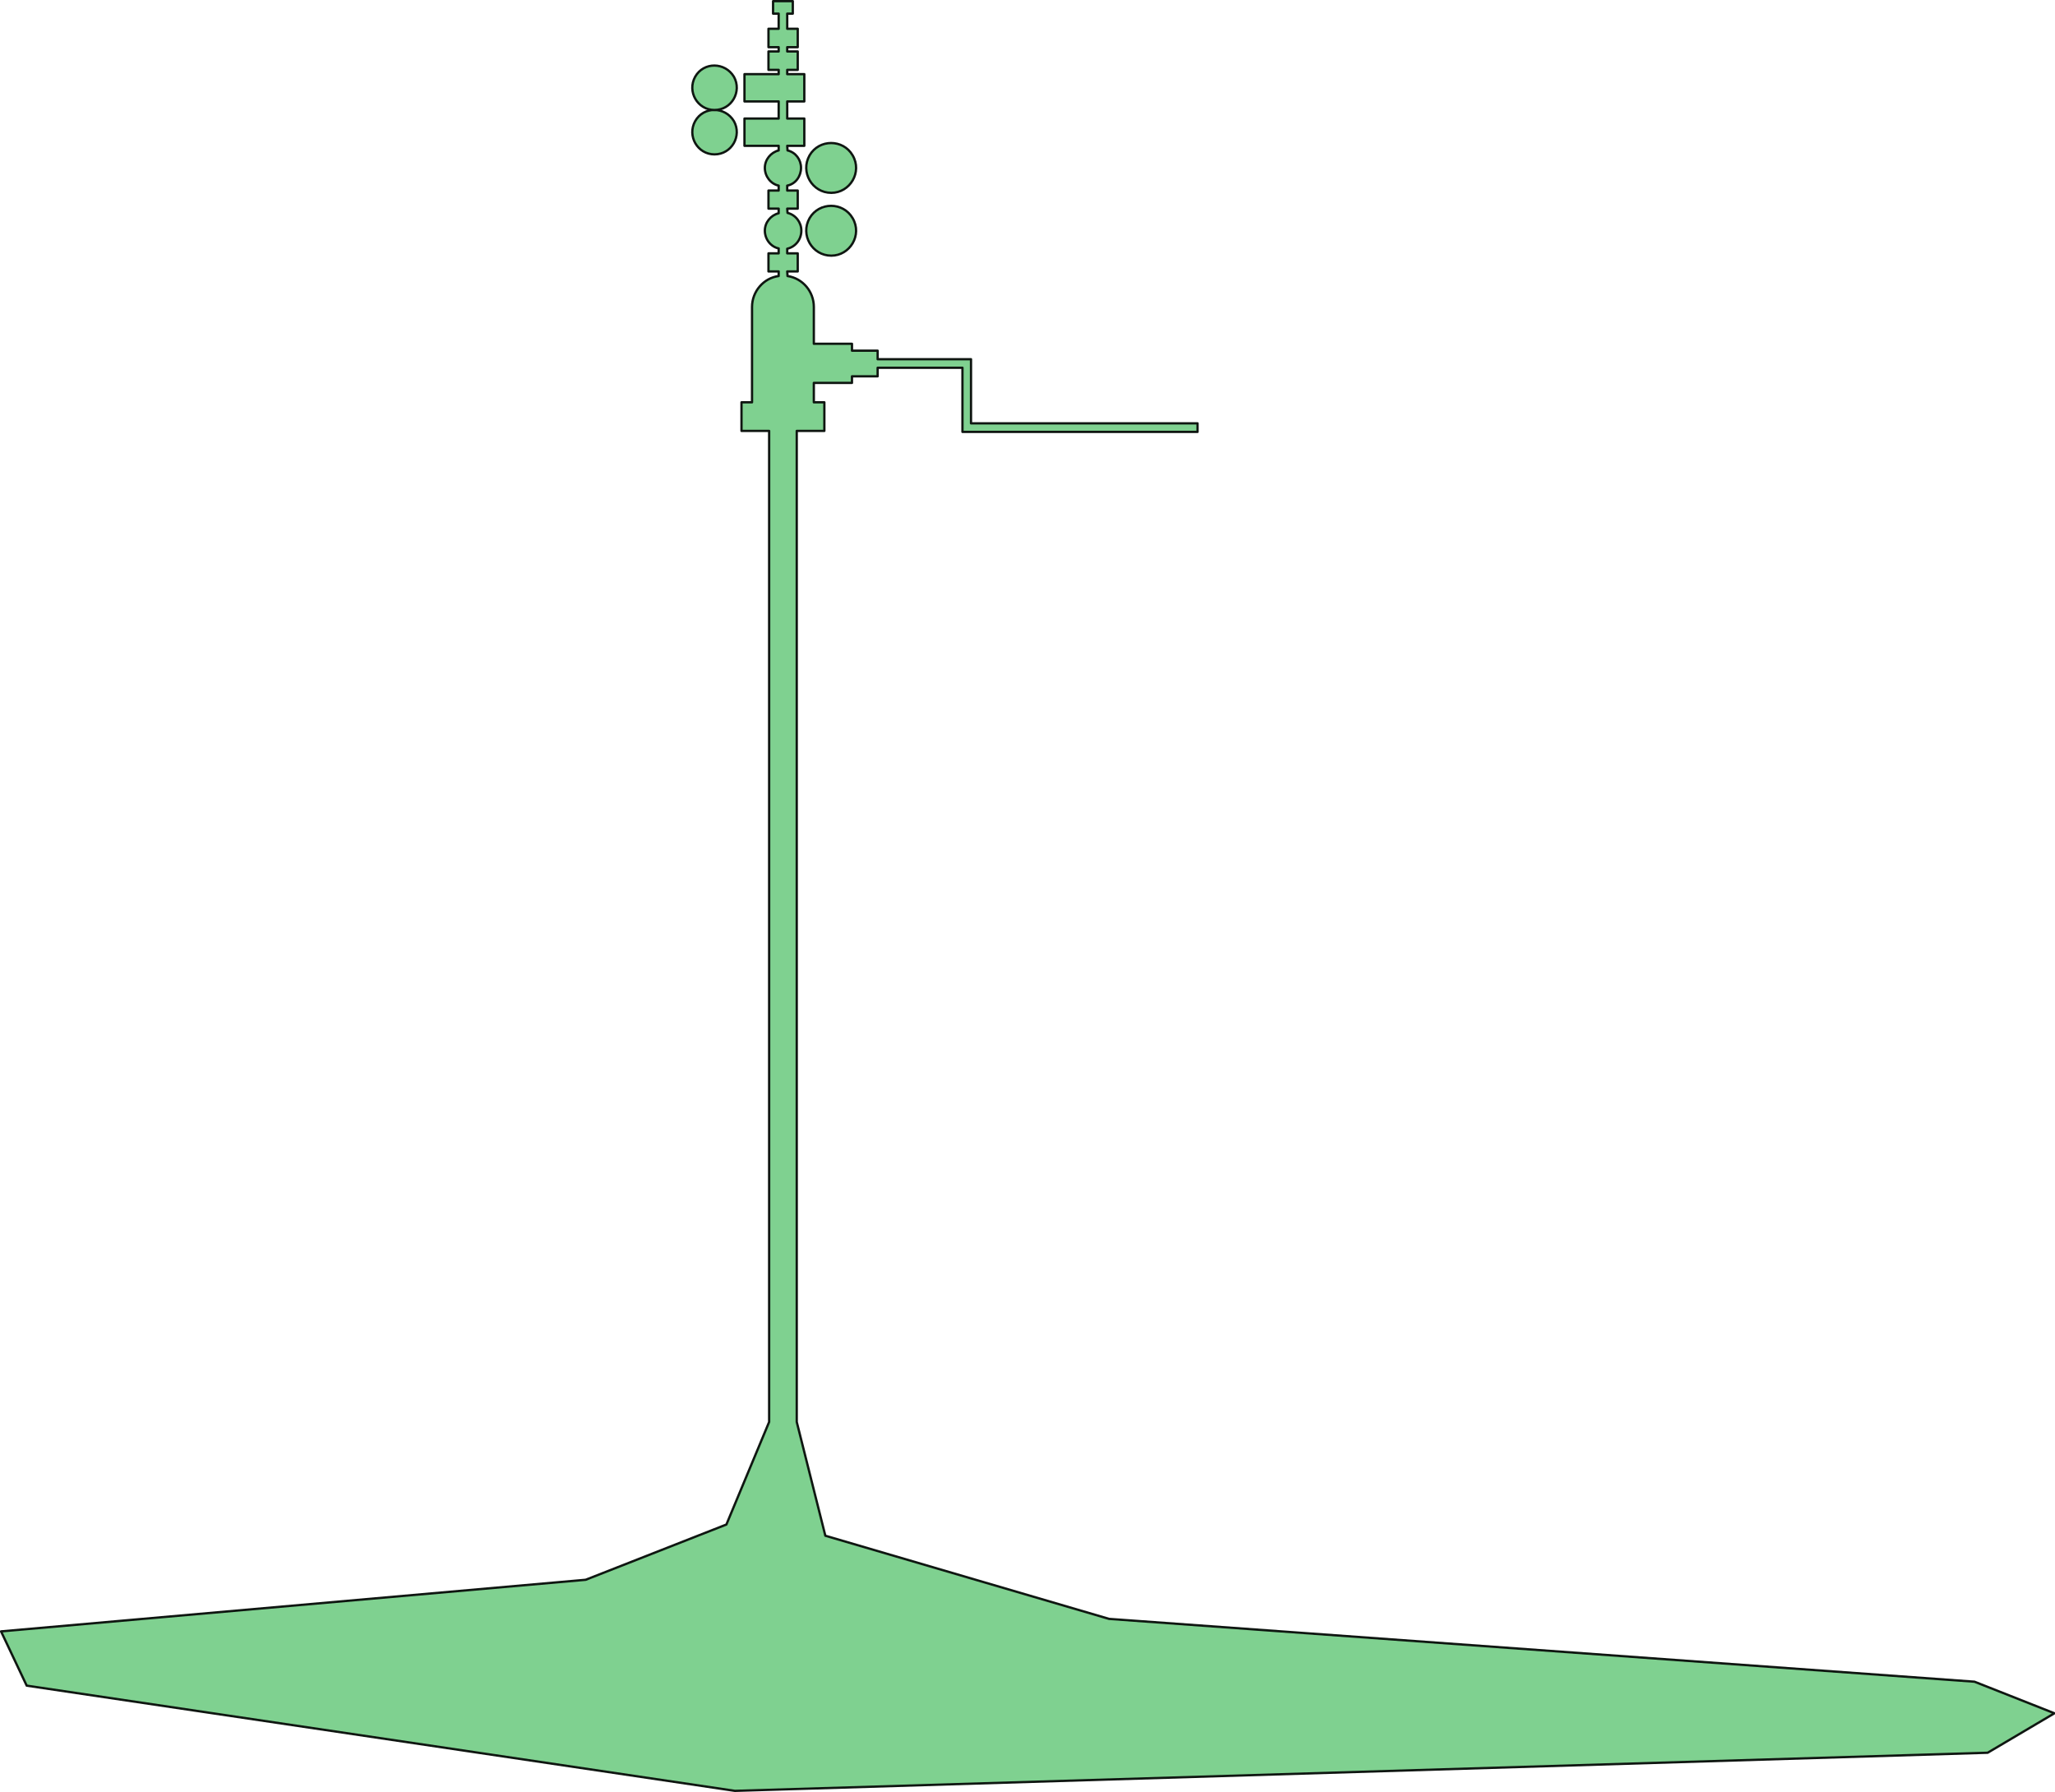 <svg xmlns="http://www.w3.org/2000/svg" width="312.497" height="272.498"><path fill="#7fd190" fill-rule="evenodd" d="m312.408 260.527-12.152-4.801-131.598-9.551-43.152-12.648-4.348-17.301v-150.7h4.2v-4.351h-1.602v-2.95h5.8v-1h3.903v-1.3h12.898v9.75h35.75v-1.3h-34.449v-9.75H133.46v-1.302h-3.902v-1.046h-5.801v-5.602c0-2.352-1.7-4.352-4-4.7l-.047-.698h1.598v-2.75h-1.598v-.704c1.297-.296 2.148-1.449 2.148-2.75 0-1.25-.851-2.398-2.101-2.699l-.047-.648h1.598v-2.75h-1.598v-.75c1.297-.25 2.098-1.45 2.098-2.7 0-1.25-.801-2.351-2.051-2.652l-.047-.699h2.598v-4.148h-2.598v-2.602h2.598v-4.148h-2.598v-.653h1.598v-2.8h-1.598v-.649h1.598v-2.8h-1.598V2.072h.848V.175h-3v1.898h.851v2.301h-1.55v2.801h1.55v.648h-1.55v2.801h1.55v.653h-5.199v4.148h5.2v2.602h-5.2v4.148h5.2v.7c-1.2.3-2.102 1.402-2.102 2.652 0 1.296.902 2.449 2.101 2.699v.75h-1.55v2.75h1.55v.699c-1.199.3-2.101 1.398-2.101 2.648 0 1.301.902 2.454 2.101 2.704v.75h-1.55v2.75h1.55v.699c-2.3.3-4.05 2.347-4.05 4.699v14.5h-1.602v4.352h4.203v150.699l-6.5 15.597-21.402 8.403-88.899 7.847 3.899 8.25 107.699 16 190.5-5.796 10.152-6"/><path fill="none" stroke="#0f1611" stroke-linecap="round" stroke-linejoin="round" stroke-miterlimit="3.863" stroke-width=".35" d="m312.408 260.527-12.152-4.801-131.598-9.551-43.152-12.648-4.348-17.301v-150.7h4.2v-4.351h-1.602v-2.95h5.8v-1h3.903v-1.3h12.898v9.75h35.75v-1.3h-34.449v-9.75H133.46v-1.302h-3.902v-1.046h-5.801v-5.602c0-2.352-1.7-4.352-4-4.7l-.047-.698h1.598v-2.75h-1.598v-.704c1.297-.296 2.148-1.449 2.148-2.75 0-1.25-.851-2.398-2.101-2.699l-.047-.648h1.598v-2.75h-1.598v-.75c1.297-.25 2.098-1.45 2.098-2.7 0-1.25-.801-2.351-2.051-2.652l-.047-.699h2.598v-4.148h-2.598v-2.602h2.598v-4.148h-2.598v-.653h1.598v-2.8h-1.598v-.649h1.598v-2.8h-1.598V2.072h.848V.175h-3v1.898h.851v2.301h-1.55v2.801h1.55v.648h-1.55v2.801h1.55v.653h-5.199v4.148h5.2v2.602h-5.2v4.148h5.2v.7c-1.2.3-2.102 1.402-2.102 2.652 0 1.296.902 2.449 2.101 2.699v.75h-1.55v2.75h1.55v.699c-1.199.3-2.101 1.398-2.101 2.648 0 1.301.902 2.454 2.101 2.704v.75h-1.55v2.75h1.55v.699c-2.3.3-4.05 2.347-4.05 4.699v14.5h-1.602v4.352h4.203v150.699l-6.5 15.597-21.402 8.403-88.899 7.847 3.899 8.25 107.699 16 190.5-5.796zm0 0"/><path fill="#7fd190" fill-rule="evenodd" d="M126.408 38.874c-2.902 0-4.75-3.148-3.3-5.699 1.449-2.5 5.101-2.5 6.55 0 1.5 2.55-.402 5.7-3.25 5.7"/><path fill="none" stroke="#0f1611" stroke-linecap="round" stroke-linejoin="round" stroke-miterlimit="3.863" stroke-width=".35" d="M126.408 38.874c-2.902 0-4.75-3.148-3.3-5.699 1.449-2.5 5.101-2.5 6.55 0 1.5 2.55-.402 5.7-3.25 5.7zm0 0"/><path fill="#7fd190" fill-rule="evenodd" d="M126.408 29.323c-2.902 0-4.75-3.148-3.3-5.699 1.449-2.5 5.101-2.5 6.55 0 1.5 2.551-.402 5.7-3.25 5.7"/><path fill="none" stroke="#0f1611" stroke-linecap="round" stroke-linejoin="round" stroke-miterlimit="3.863" stroke-width=".35" d="M126.408 29.323c-2.902 0-4.75-3.148-3.3-5.699 1.449-2.5 5.101-2.5 6.55 0 1.5 2.551-.402 5.7-3.25 5.7zm0 0"/><path fill="#7fd190" fill-rule="evenodd" d="M108.658 23.476c-2.601 0-4.199-2.801-2.949-5.051 1.297-2.3 4.547-2.25 5.898 0 1.25 2.25-.351 5.05-2.949 5.05"/><path fill="none" stroke="#0f1611" stroke-linecap="round" stroke-linejoin="round" stroke-miterlimit="3.863" stroke-width=".35" d="M108.658 23.476c-2.601 0-4.199-2.801-2.949-5.051 1.297-2.3 4.547-2.25 5.898 0 1.25 2.25-.351 5.05-2.949 5.05zm0 0"/><path fill="#7fd190" fill-rule="evenodd" d="M108.658 16.726c-2.601 0-4.199-2.801-2.949-5.051 1.297-2.3 4.547-2.25 5.898 0 1.25 2.25-.351 5.05-2.949 5.05"/><path fill="none" stroke="#0f1611" stroke-linecap="round" stroke-linejoin="round" stroke-miterlimit="3.863" stroke-width=".35" d="M108.658 16.726c-2.601 0-4.199-2.801-2.949-5.051 1.297-2.3 4.547-2.25 5.898 0 1.25 2.25-.351 5.05-2.949 5.05zm0 0"/></svg>
